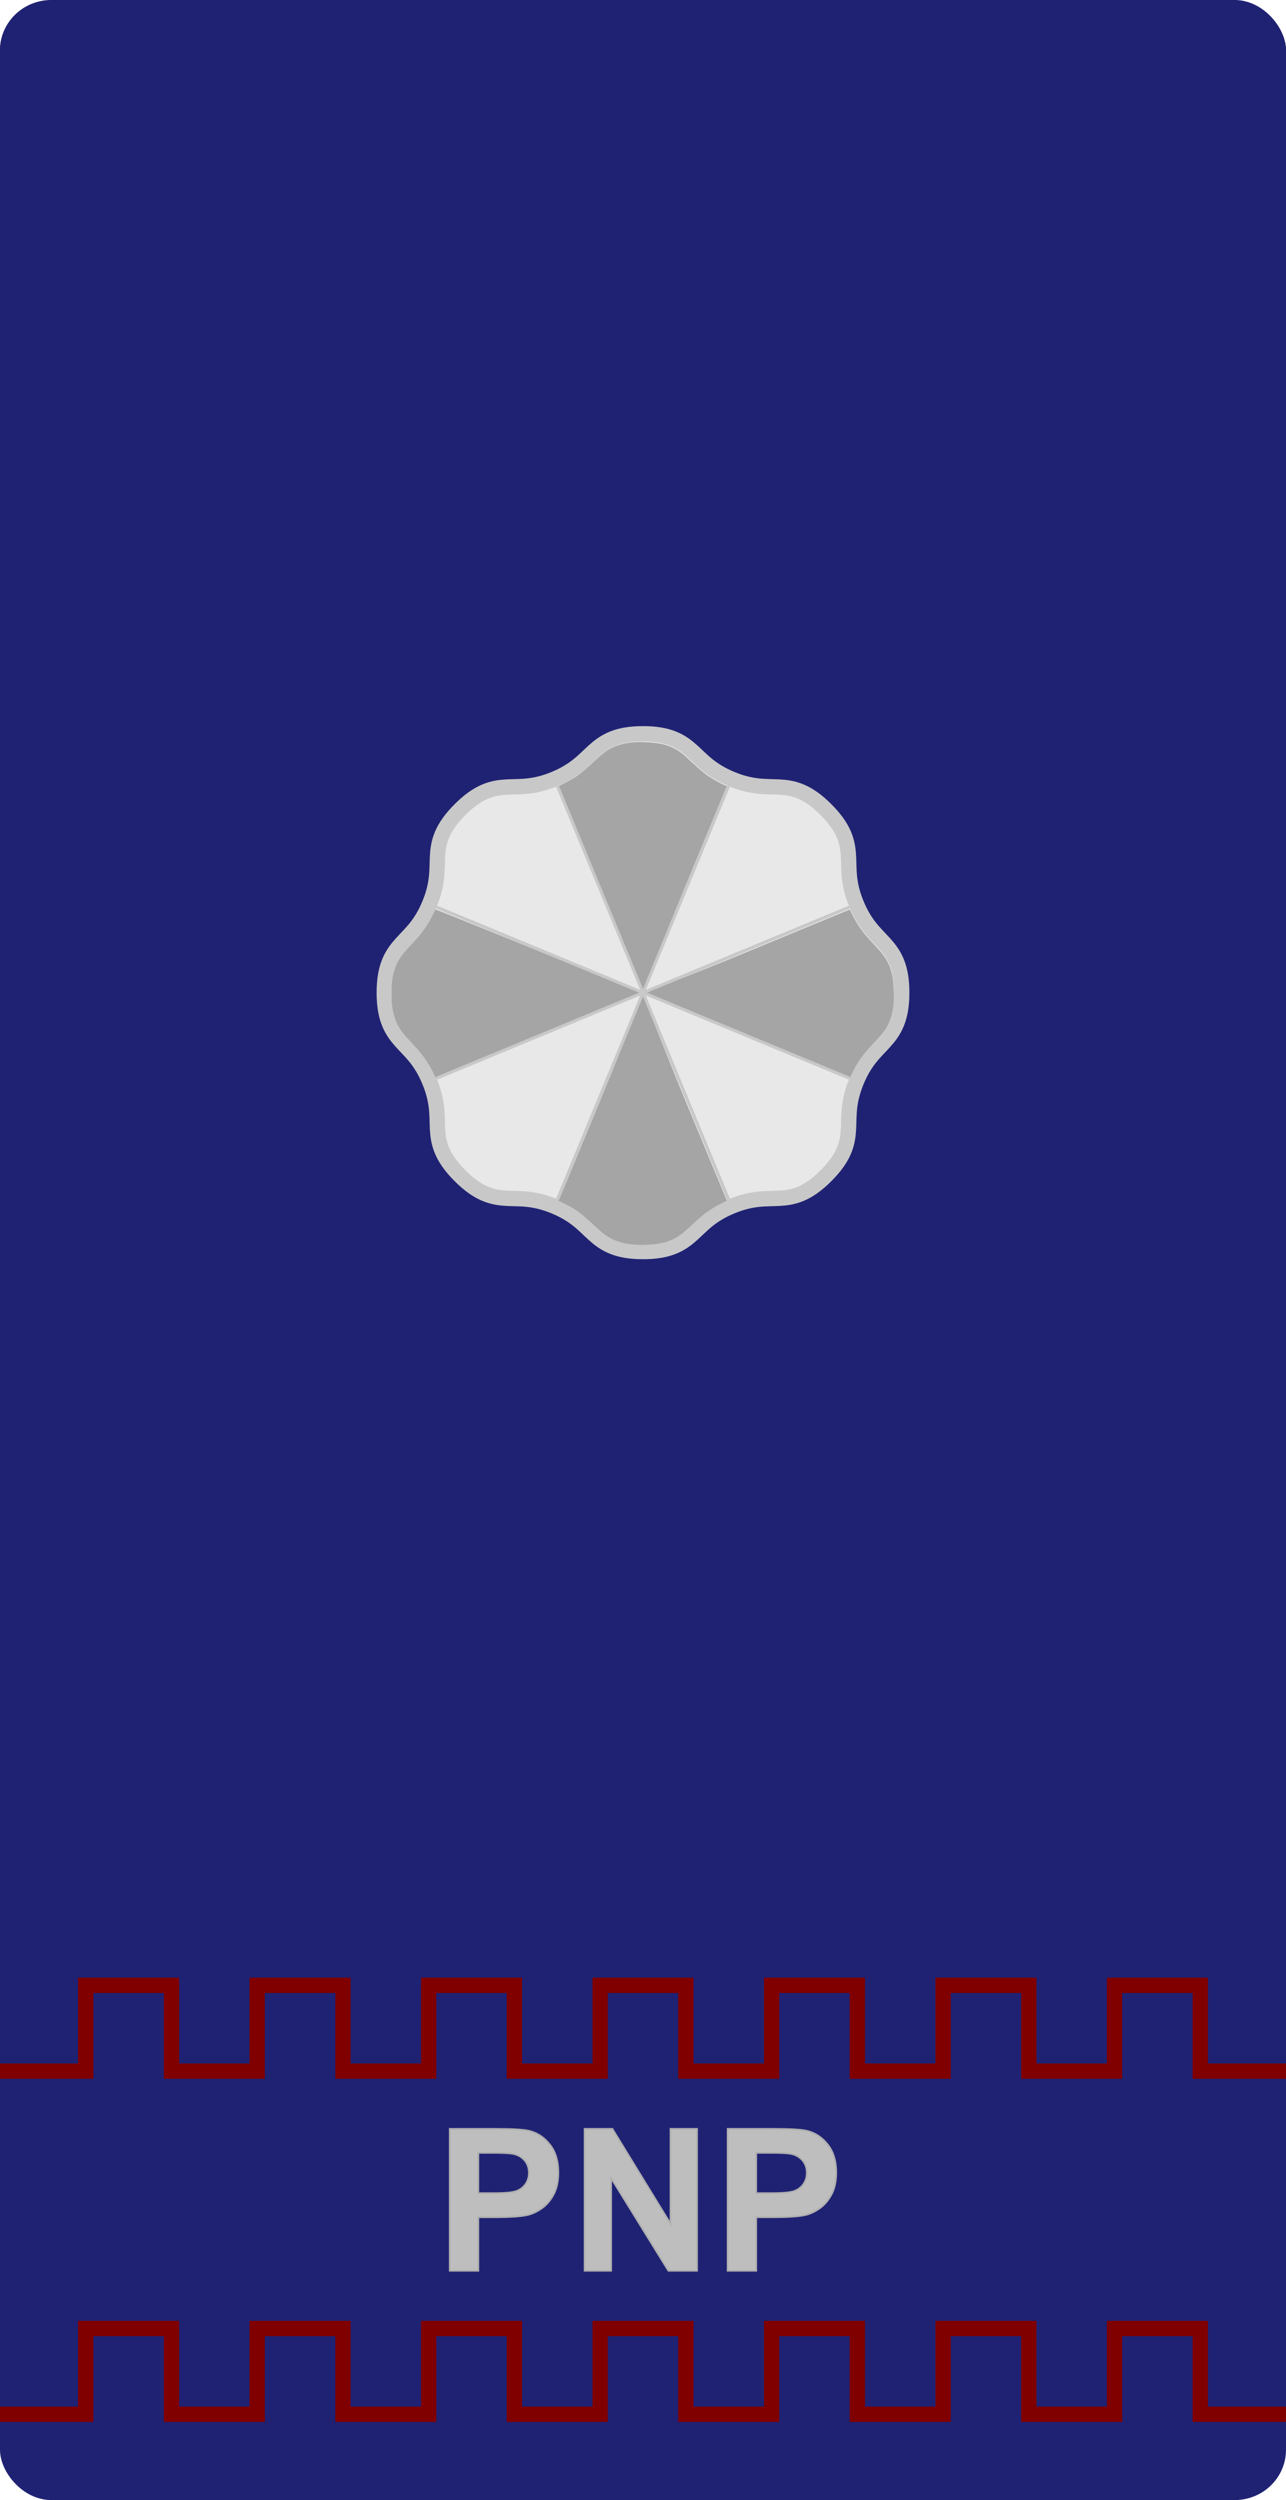 <?xml version="1.0" encoding="UTF-8" standalone="no"?>
<!-- Created with Inkscape (http://www.inkscape.org/) -->

<svg
   xmlns:dc="http://purl.org/dc/elements/1.1/"
   xmlns:cc="http://creativecommons.org/ns#"
   xmlns:rdf="http://www.w3.org/1999/02/22-rdf-syntax-ns#"
   xmlns:svg="http://www.w3.org/2000/svg"
   xmlns="http://www.w3.org/2000/svg"
   xmlns:sodipodi="http://sodipodi.sourceforge.net/DTD/sodipodi-0.dtd"
   xmlns:inkscape="http://www.inkscape.org/namespaces/inkscape"
   width="111.125mm"
   height="215.9mm"
   viewBox="0 0 393.75 765"
   id="svg14449"
   version="1.1"
   inkscape:version="0.92.0 r15299"
   sodipodi:docname="Philippines-Police-OF-3.svg">
  <defs
     id="defs14451" />
  <sodipodi:namedview
     id="base"
     pagecolor="#ffffff"
     bordercolor="#666666"
     borderopacity="1.0"
     inkscape:pageopacity="0.0"
     inkscape:pageshadow="2"
     inkscape:zoom="0.98994949"
     inkscape:cx="145.15143"
     inkscape:cy="477.60354"
     inkscape:document-units="px"
     inkscape:current-layer="layer1"
     showgrid="false"
     fit-margin-top="0"
     fit-margin-left="0"
     fit-margin-right="0"
     fit-margin-bottom="0"
     inkscape:window-width="1920"
     inkscape:window-height="1137"
     inkscape:window-x="-8"
     inkscape:window-y="-8"
     inkscape:window-maximized="1"
     inkscape:snap-bbox="true"
     inkscape:snap-bbox-midpoints="true" />
  <g
     inkscape:label="Layer 1"
     inkscape:groupmode="layer"
     id="layer1"
     transform="translate(59.219,-199.376)">
    <rect
       style="opacity:1;fill:#552200;fill-opacity:1;fill-rule:nonzero;stroke:none;stroke-width:4.852;stroke-linecap:square;stroke-linejoin:miter;stroke-miterlimit:4;stroke-dasharray:none;stroke-dashoffset:0;stroke-opacity:1;paint-order:markers fill stroke"
       id="rect5006"
       width="393.75"
       height="607.5"
       x="-59.219"
       y="199.376"
       rx="16.837"
       ry="15.369" />
    <rect
       ry="15.369"
       rx="15.714"
       y="199.376"
       x="-59.219"
       height="765"
       width="393.75"
       id="rect9755"
       style="fill:#1f2273;fill-opacity:1;fill-rule:evenodd;stroke:none;stroke-width:1px;stroke-linecap:butt;stroke-linejoin:miter;stroke-opacity:1" />
    <g
       id="g4789"
       transform="translate(26.116,-158.839)">
      <path
         inkscape:connector-curvature="0"
         d="m 52.365,1053.055 v -43.429 h 14.071 q 7.999,0 10.428,0.652 3.733,0.978 6.251,4.266 2.518,3.259 2.518,8.443 0,3.999 -1.452,6.725 -1.452,2.725 -3.703,4.295 -2.222,1.54 -4.532,2.044 -3.14,0.622 -9.095,0.622 h -5.717 v 16.382 z m 8.769,-36.082 v 12.324 h 4.799 q 5.184,0 6.932,-0.681 1.748,-0.681 2.725,-2.133 1.007,-1.452 1.007,-3.377 0,-2.37 -1.392,-3.91 -1.392,-1.54 -3.525,-1.925 -1.57,-0.296 -6.31,-0.296 z"
         style="font-style:normal;font-variant:normal;font-weight:bold;font-stretch:normal;font-size:medium;line-height:125%;font-family:Arial;-inkscape-font-specification:'Arial Bold';letter-spacing:1.023px;word-spacing:0px;fill:#bebebe;fill-opacity:1;stroke:#afafaf;stroke-width:0.5;stroke-linecap:butt;stroke-linejoin:miter;stroke-miterlimit:4;stroke-dasharray:none;stroke-opacity:1"
         id="path9759-0" />
      <path
         id="path9771-5-3"
         style="font-style:normal;font-variant:normal;font-weight:bold;font-stretch:normal;font-size:60.67px;line-height:125%;font-family:Arial;-inkscape-font-specification:'Arial Bold';letter-spacing:1.023px;word-spacing:0px;fill:#bebebe;fill-opacity:1;stroke:#afafaf;stroke-width:0.5;stroke-linecap:butt;stroke-linejoin:miter;stroke-miterlimit:4;stroke-dasharray:none;stroke-opacity:1"
         d="m 93.647,1053.055 v -43.429 h 8.532 l 17.774,29.002 v -29.002 h 8.147 v 43.429 h -8.798 l -17.508,-28.321 v 28.321 z"
         inkscape:connector-curvature="0" />
      <path
         id="path9767-0-5"
         style="font-style:normal;font-variant:normal;font-weight:bold;font-stretch:normal;font-size:60.67px;line-height:125%;font-family:Arial;-inkscape-font-specification:'Arial Bold';letter-spacing:1.023px;word-spacing:0px;fill:#bebebe;fill-opacity:1;stroke:#afafaf;stroke-width:0.5;stroke-linecap:butt;stroke-linejoin:miter;stroke-miterlimit:4;stroke-dasharray:none;stroke-opacity:1"
         d="m 137.447,1053.055 v -43.429 h 14.071 q 7.999,0 10.428,0.652 3.733,0.978 6.251,4.266 2.518,3.259 2.518,8.443 0,3.999 -1.452,6.725 -1.452,2.725 -3.703,4.295 -2.222,1.54 -4.533,2.044 -3.14,0.622 -9.095,0.622 h -5.717 v 16.382 z m 8.769,-36.082 v 12.324 h 4.799 q 5.184,0 6.932,-0.681 1.748,-0.681 2.725,-2.133 1.007,-1.452 1.007,-3.377 0,-2.37 -1.392,-3.91 -1.392,-1.54 -3.525,-1.925 -1.57,-0.296 -6.31,-0.296 z"
         inkscape:connector-curvature="0" />
    </g>
    <path
       style="fill:none;stroke:#800000;stroke-width:4.688;stroke-linecap:butt;stroke-linejoin:miter;stroke-miterlimit:4;stroke-dasharray:none;stroke-opacity:1"
       d="m -59.219,833.126 h 26.25 v -26.25 h 26.25 v 26.25 h 26.25 l -4e-6,-26.25 h 26.25 v 26.25 h 26.25 v -26.25 h 26.25 v 26.25 h 26.25 v -26.25 h 26.25 v 26.25 h 26.25 v -26.25 h 26.25 v 26.25 h 26.25 v -26.25 h 26.25 v 26.25 h 26.25 v -26.25 h 26.25 v 26.25 h 26.25"
       id="path4975-0"
       inkscape:connector-curvature="0" />
    <path
       style="fill:none;stroke:#800000;stroke-width:4.688;stroke-linecap:butt;stroke-linejoin:miter;stroke-miterlimit:4;stroke-dasharray:none;stroke-opacity:1"
       d="m -59.219,938.126 h 26.25 v -26.25 h 26.25 v 26.25 H 19.531 l -4e-6,-26.25 h 26.25 v 26.25 h 26.25 v -26.25 h 26.25 v 26.25 h 26.25 v -26.25 h 26.25 v 26.25 h 26.25 v -26.25 h 26.25 v 26.25 h 26.25 v -26.25 h 26.25 v 26.25 h 26.25 v -26.25 h 26.25 v 26.25 h 26.25"
       id="path4975"
       inkscape:connector-curvature="0" />
    <g
       id="g5419"
       transform="translate(332.751,-125.123)">
      <path
         transform="translate(-59.219,199.376)"
         d="m -135.876,351.998 c 14.767,0 12.54,8.013 26.183,13.664 13.643,5.651 17.734,-1.59 28.176,8.852 10.442,10.442 3.201,14.533 8.852,28.176 5.651,13.643 13.664,11.416 13.664,26.183 -10e-7,14.767 -8.013,12.54 -13.664,26.183 -5.651,13.643 1.59,17.734 -8.852,28.176 -10.442,10.442 -14.533,3.201 -28.176,8.852 -13.643,5.651 -11.416,13.664 -26.183,13.664 -14.767,0 -12.54,-8.013 -26.183,-13.664 -13.643,-5.651 -17.734,1.59 -28.176,-8.852 -10.442,-10.442 -3.201,-14.533 -8.852,-28.176 -5.651,-13.643 -13.664,-11.416 -13.664,-26.183 0,-14.767 8.013,-12.54 13.664,-26.183 5.651,-13.643 -1.59,-17.734 8.852,-28.176 10.442,-10.442 14.533,-3.201 28.176,-8.852 13.643,-5.651 11.416,-13.664 26.183,-13.664 z"
         inkscape:randomized="2.08167e-017"
         inkscape:rounded="0.5"
         inkscape:flatsided="false"
         sodipodi:arg2="-1.1780972"
         sodipodi:arg1="-1.5707963"
         sodipodi:r2="68.418755"
         sodipodi:r1="76.875"
         sodipodi:cy="428.8728"
         sodipodi:cx="-135.87553"
         sodipodi:sides="8"
         id="path5317-7"
         style="opacity:1;fill:#e8e8e8;fill-opacity:1;fill-rule:nonzero;stroke:#c8c8c8;stroke-width:9.375;stroke-linecap:square;stroke-linejoin:miter;stroke-miterlimit:4;stroke-dasharray:none;stroke-dashoffset:0;stroke-opacity:1;paint-order:markers fill stroke"
         sodipodi:type="star" />
      <path
         transform="translate(-59.219,199.376)"
         d="m -135.876,351.998 c 14.767,0 12.54,8.013 26.183,13.664 13.643,5.651 17.734,-1.59 28.176,8.852 10.442,10.442 3.201,14.533 8.852,28.176 5.651,13.643 13.664,11.416 13.664,26.183 -10e-7,14.767 -8.013,12.54 -13.664,26.183 -5.651,13.643 1.59,17.734 -8.852,28.176 -10.442,10.442 -14.533,3.201 -28.176,8.852 -13.643,5.651 -11.416,13.664 -26.183,13.664 -14.767,0 -12.54,-8.013 -26.183,-13.664 -13.643,-5.651 -17.734,1.59 -28.176,-8.852 -10.442,-10.442 -3.201,-14.533 -8.852,-28.176 -5.651,-13.643 -13.664,-11.416 -13.664,-26.183 0,-14.767 8.013,-12.54 13.664,-26.183 5.651,-13.643 -1.59,-17.734 8.852,-28.176 10.442,-10.442 14.533,-3.201 28.176,-8.852 13.643,-5.651 11.416,-13.664 26.183,-13.664 z"
         inkscape:randomized="2.08167e-017"
         inkscape:rounded="0.5"
         inkscape:flatsided="false"
         sodipodi:arg2="-1.1780972"
         sodipodi:arg1="-1.5707963"
         sodipodi:r2="68.418747"
         sodipodi:r1="76.875"
         sodipodi:cy="428.8728"
         sodipodi:cx="-135.87553"
         sodipodi:sides="8"
         id="path5317"
         style="opacity:1;fill:#e8e8e8;fill-opacity:1;fill-rule:nonzero;stroke:none;stroke-width:4.688;stroke-linecap:square;stroke-linejoin:miter;stroke-miterlimit:4;stroke-dasharray:none;stroke-dashoffset:0;stroke-opacity:1;paint-order:markers fill stroke"
         sodipodi:type="star" />
      <path
         sodipodi:nodetypes="ccssccscscccccccc"
         transform="matrix(0.938,0,0,0.938,-59.219,199.376)"
         inkscape:connector-curvature="0"
         id="path5386"
         d="m -146.862,539.446 c -4.156,-0.199 -7.206,-1.101 -9.919,-2.932 -1.191,-0.804 -1.999,-1.486 -4.169,-3.519 -3.273,-3.068 -4.774,-4.26 -7.162,-5.688 -1.063,-0.636 -4.069,-2.141 -4.28,-2.143 -0.088,-8.9e-4 -0.104,-0.025 -0.042,-0.067 0.053,-0.036 6.259,-14.943 13.789,-33.127 9.136,-22.061 13.663,-34.592 13.711,-34.505 0.04,0.071 6.256,16.502 13.748,34.59 7.492,18.088 13.657,32.923 13.7,32.967 0.046,0.047 -0.261,0.233 -0.742,0.45 -2.183,0.983 -4.383,2.28 -6.283,3.702 -1.311,0.982 -2.27,1.814 -4.494,3.898 -2.832,2.655 -3.93,3.498 -5.797,4.45 -2.305,1.176 -4.817,1.749 -8.444,1.927 -0.982,0.048 -1.886,0.082 -2.009,0.075 -0.123,-0.007 -0.846,-0.042 -1.607,-0.079 z"
         style="opacity:1;fill:#a5a5a5;fill-opacity:1;fill-rule:nonzero;stroke:none;stroke-width:0.893;stroke-linecap:square;stroke-linejoin:miter;stroke-miterlimit:4;stroke-dasharray:none;stroke-dashoffset:0;stroke-opacity:1;paint-order:markers fill stroke" />
      <path
         sodipodi:nodetypes="cccsccccsccscsc"
         transform="matrix(0.938,0,0,0.938,-59.219,199.376)"
         inkscape:connector-curvature="0"
         id="path5388"
         d="m -213.025,483.985 c -0.952,-2.172 -2.656,-4.933 -4.314,-6.99 -0.942,-1.168 -1.447,-1.733 -3.789,-4.237 -0.701,-0.75 -1.512,-1.654 -1.802,-2.009 -2.158,-2.641 -3.276,-5.325 -3.814,-9.156 -0.125,-0.893 -0.156,-1.733 -0.155,-4.196 0.002,-2.726 0.025,-3.229 0.2,-4.375 0.561,-3.669 1.597,-6.131 3.657,-8.695 0.35,-0.436 1.539,-1.762 2.642,-2.946 2.164,-2.325 2.717,-2.962 3.755,-4.333 1.298,-1.714 2.484,-3.699 3.492,-5.846 0.291,-0.62 0.567,-1.127 0.614,-1.127 0.201,0 67.666,27.331 67.605,27.389 -0.061,0.058 -67.58,27.432 -67.658,27.432 -0.018,0 -0.213,-0.41 -0.433,-0.912 z"
         style="opacity:1;fill:#a5a5a5;fill-opacity:1;fill-rule:nonzero;stroke:none;stroke-width:0.893;stroke-linecap:square;stroke-linejoin:miter;stroke-miterlimit:4;stroke-dasharray:none;stroke-dashoffset:0;stroke-opacity:1;paint-order:markers fill stroke" />
      <path
         sodipodi:nodetypes="scccccscccccscs"
         transform="matrix(0.938,0,0,0.938,-59.219,199.376)"
         inkscape:connector-curvature="0"
         id="path5390"
         d="m -158.318,423.757 c -7.357,-17.764 -13.531,-32.667 -13.72,-33.119 l -0.344,-0.821 1.553,-0.757 c 3.837,-1.871 5.733,-3.242 9.944,-7.189 2.661,-2.494 3.848,-3.426 5.452,-4.279 3.107,-1.652 6.673,-2.295 11.51,-2.073 4.241,0.194 6.602,0.697 9.051,1.928 1.897,0.953 2.931,1.753 6.014,4.651 2.828,2.658 4.532,4.018 6.723,5.367 1.241,0.764 2.87,1.628 3.99,2.116 l 0.636,0.277 -13.646,32.944 c -7.505,18.119 -13.74,34.578 -13.779,34.663 -0.05,0.11 -3.906,-10.823 -13.384,-33.708 z"
         style="opacity:1;fill:#a5a5a5;fill-opacity:1;fill-rule:nonzero;stroke:none;stroke-width:0.893;stroke-linecap:square;stroke-linejoin:miter;stroke-miterlimit:4;stroke-dasharray:none;stroke-dashoffset:0;stroke-opacity:1;paint-order:markers fill stroke" />
      <path
         sodipodi:nodetypes="scscccccsscsccs"
         transform="matrix(0.938,0,0,0.938,-59.219,199.376)"
         inkscape:connector-curvature="0"
         id="path5392"
         d="m -110.299,471.237 c -18.121,-7.508 -34.57,-13.733 -34.635,-13.773 -0.075,-0.047 13.293,-4.927 34.405,-13.671 18.124,-7.507 33.015,-13.654 33.093,-13.661 0.098,-0.009 0.285,0.304 0.61,1.014 1.223,2.68 2.971,5.394 4.972,7.723 0.422,0.491 1.541,1.717 2.486,2.723 0.945,1.007 2.012,2.192 2.37,2.634 2.146,2.644 3.236,5.208 3.757,8.839 0.185,1.287 0.337,4.868 0.273,6.42 -0.127,3.092 -0.781,5.896 -1.885,8.089 -0.945,1.876 -1.875,3.065 -5.002,6.392 -3.363,3.578 -5.049,5.967 -6.784,9.613 -0.344,0.722 -0.645,1.312 -0.67,1.311 -0.025,-0.002 -14.871,-6.146 -32.991,-13.653 z"
         style="opacity:1;fill:#a5a5a5;fill-opacity:1;fill-rule:nonzero;stroke:none;stroke-width:0.893;stroke-linecap:square;stroke-linejoin:miter;stroke-miterlimit:4;stroke-dasharray:none;stroke-dashoffset:0;stroke-opacity:1;paint-order:markers fill stroke" />
      <path
         inkscape:connector-curvature="0"
         id="path5325"
         d="m -221.277,691.46 52.365,-126.421"
         style="fill:none;stroke:#c8c8c8;stroke-width:0.938px;stroke-linecap:butt;stroke-linejoin:miter;stroke-opacity:1" />
      <path
         inkscape:connector-curvature="0"
         id="path5323"
         d="m -258.305,602.066 126.421,52.365"
         style="fill:none;stroke:#c8c8c8;stroke-width:0.938px;stroke-linecap:butt;stroke-linejoin:miter;stroke-opacity:1" />
      <path
         inkscape:connector-curvature="0"
         id="path5321"
         d="m -221.277,565.039 52.365,126.421"
         style="fill:none;stroke:#c8c8c8;stroke-width:0.938px;stroke-linecap:butt;stroke-linejoin:miter;stroke-opacity:1" />
      <path
         inkscape:connector-curvature="0"
         id="path5327"
         d="m -258.305,654.432 126.421,-52.365"
         style="fill:none;stroke:#c8c8c8;stroke-width:0.938px;stroke-linecap:butt;stroke-linejoin:miter;stroke-opacity:1" />
    </g>
  </g>
</svg>
